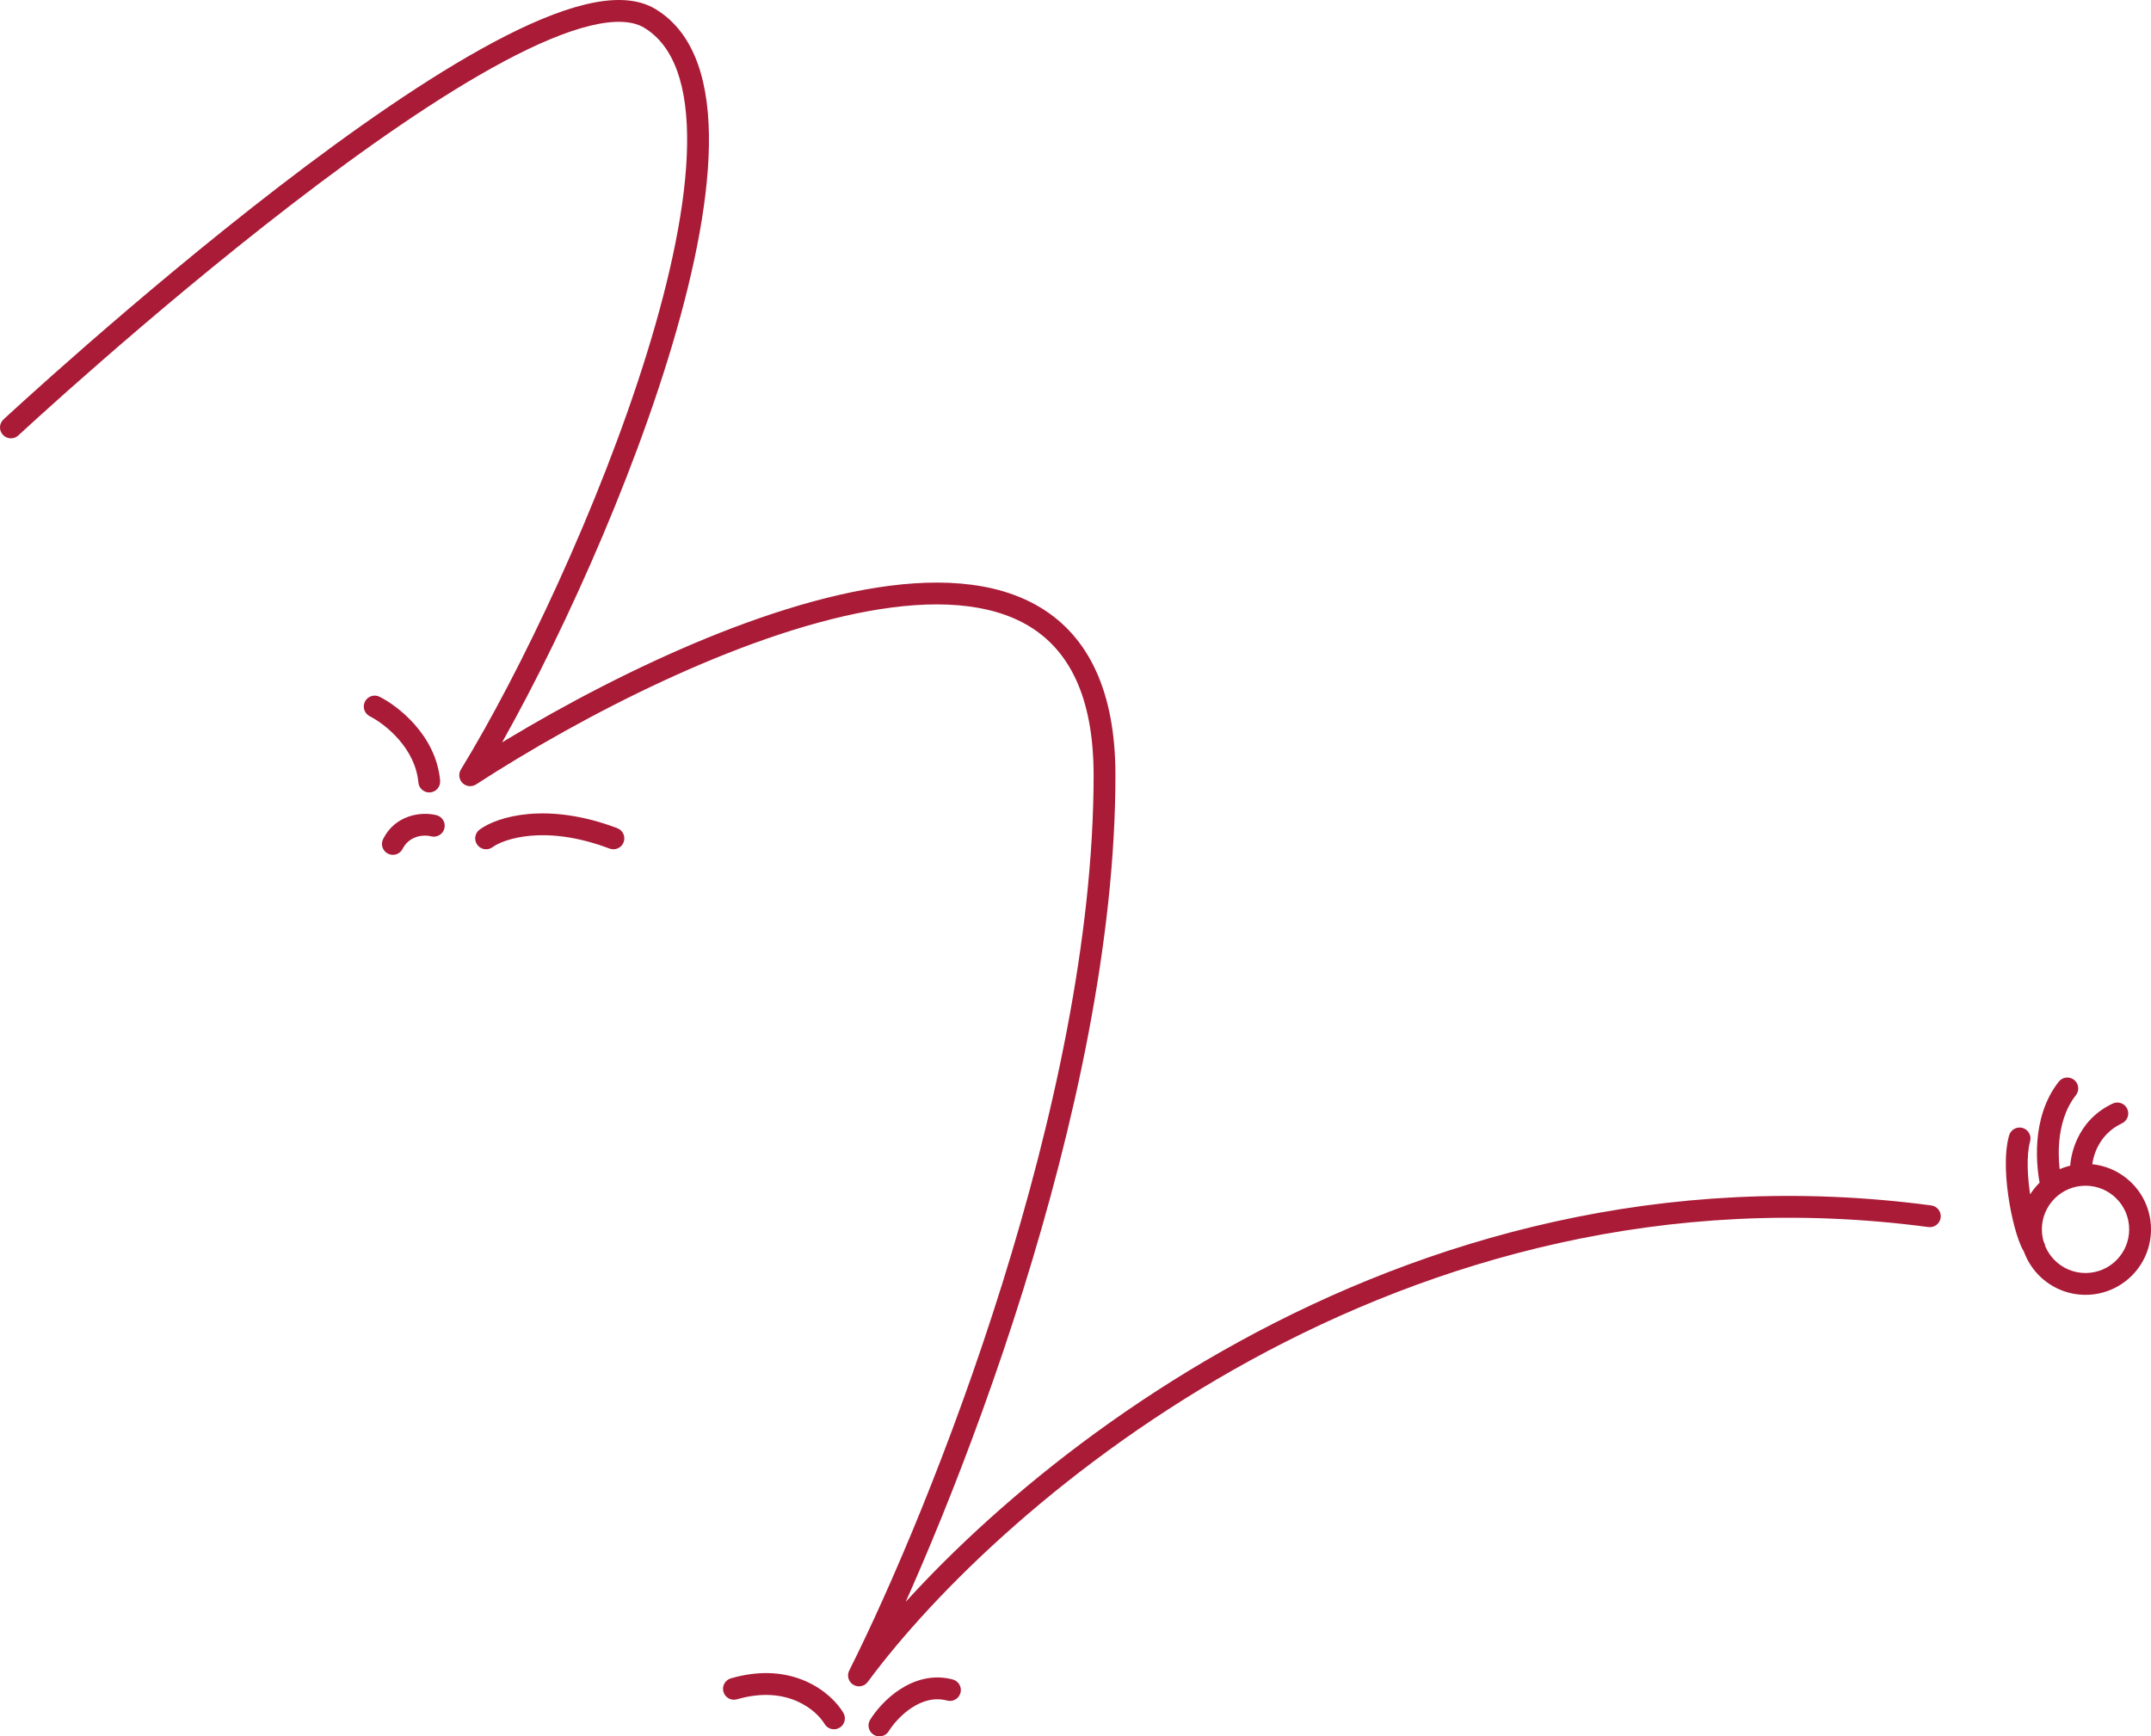<?xml version="1.0" encoding="UTF-8"?> <svg xmlns="http://www.w3.org/2000/svg" viewBox="0 0 394.196 318.266" fill="none"><path d="M379.366 215.027C379.428 216.13 380.371 216.975 381.473 216.913C382.578 216.852 383.42 215.908 383.36 214.805L379.366 215.027ZM388.882 205.893C389.882 205.423 390.309 204.231 389.839 203.232C389.369 202.232 388.177 201.803 387.177 202.273L388.882 205.893ZM373.994 217.85C374.234 218.929 375.301 219.609 376.381 219.369C377.459 219.129 378.138 218.061 377.899 216.983L373.994 217.85ZM380.436 200.735C381.118 199.867 380.968 198.61 380.098 197.927C379.231 197.245 377.973 197.396 377.291 198.264L380.436 200.735ZM371.314 229.968C372.034 230.807 373.297 230.904 374.134 230.185C374.974 229.466 375.071 228.204 374.351 227.365L371.314 229.968ZM372.039 209.202C372.337 208.138 371.712 207.035 370.647 206.74C369.585 206.444 368.482 207.067 368.185 208.131L372.039 209.202ZM151.111 315.984C151.673 316.934 152.9 317.249 153.851 316.687C154.802 316.127 155.117 314.9 154.555 313.95L151.111 315.984ZM133.942 307.628C132.882 307.936 132.271 309.045 132.579 310.108C132.887 311.168 133.997 311.778 135.058 311.47L133.942 307.628ZM0.638 76.881C-0.171 77.633 -0.217 78.898 0.535 79.707C1.287 80.516 2.553 80.562 3.362 79.81L0.638 76.881ZM119.083 3.371L118.05 5.083V5.083L119.083 3.371ZM86.167 142.095L84.461 141.051C83.973 141.848 84.102 142.876 84.771 143.528C85.44 144.18 86.471 144.282 87.255 143.773L86.167 142.095ZM157.417 307.096L155.63 306.198C155.163 307.126 155.485 308.255 156.37 308.8C157.255 309.343 158.408 309.118 159.025 308.283L157.417 307.096ZM353.402 224.911C354.497 225.057 355.504 224.287 355.649 223.193C355.794 222.098 355.027 221.092 353.932 220.946L353.402 224.911ZM87.897 152.057C87.008 152.712 86.818 153.964 87.473 154.853C88.128 155.743 89.38 155.932 90.27 155.277L87.897 152.057ZM111.709 155.537C112.742 155.928 113.896 155.408 114.287 154.374C114.678 153.341 114.157 152.187 113.124 151.796L111.709 155.537ZM69.561 127.711C68.573 127.217 67.372 127.618 66.878 128.605C66.384 129.593 66.784 130.795 67.772 131.289L69.561 127.711ZM76.675 143.431C76.775 144.531 77.748 145.342 78.848 145.242C79.948 145.142 80.758 144.169 80.658 143.069L76.675 143.431ZM79.015 153.295C80.086 153.562 81.172 152.911 81.44 151.839C81.708 150.768 81.057 149.682 79.985 149.414L79.015 153.295ZM70.211 153.793C69.717 154.781 70.117 155.982 71.106 156.476C72.093 156.97 73.295 156.57 73.789 155.582L70.211 153.793ZM159.466 315.215C158.885 316.154 159.176 317.387 160.115 317.967C161.055 318.547 162.287 318.257 162.868 317.317L159.466 315.215ZM173.578 311.7C174.646 311.982 175.74 311.345 176.022 310.278C176.304 309.21 175.667 308.116 174.599 307.833L173.578 311.7ZM392.197 225.333H390.197C390.197 229.751 386.615 233.333 382.195 233.333V235.333V237.333C388.825 237.333 394.196 231.961 394.196 225.333H392.197ZM382.195 235.333V233.333C377.779 233.333 374.197 229.751 374.197 225.333H372.197H370.197C370.197 231.961 375.569 237.333 382.195 237.333V235.333ZM372.197 225.333H374.197C374.197 220.915 377.779 217.333 382.195 217.333V215.333V213.333C375.569 213.333 370.197 218.706 370.197 225.333H372.197ZM382.195 215.333V217.333C386.615 217.333 390.197 220.915 390.197 225.333H392.197H394.196C394.196 218.706 388.825 213.333 382.195 213.333V215.333ZM381.363 214.916L383.36 214.805C383.248 212.79 384.21 208.091 388.882 205.893L388.03 204.083L387.177 202.273C380.516 205.409 379.201 212.043 379.366 215.027L381.363 214.916ZM375.946 217.417L377.899 216.983C377.514 215.25 377.126 212.434 377.366 209.398C377.609 206.356 378.468 203.24 380.436 200.735L378.863 199.5L377.291 198.264C374.674 201.593 373.659 205.56 373.379 209.081C373.099 212.607 373.547 215.833 373.994 217.85L375.946 217.417ZM372.834 228.667L374.351 227.365C374.361 227.375 374.324 227.333 374.252 227.204C374.182 227.081 374.097 226.913 374.002 226.694C373.809 226.255 373.599 225.676 373.382 224.974C372.947 223.573 372.522 221.783 372.194 219.853C371.524 215.901 371.332 211.755 372.039 209.202L370.112 208.667L368.185 208.131C367.227 211.578 367.562 216.46 368.252 220.522C368.605 222.599 369.067 224.562 369.56 226.156C369.807 226.952 370.067 227.68 370.337 228.296C370.59 228.874 370.909 229.495 371.314 229.968L372.834 228.667ZM152.833 314.967L154.555 313.95C152.349 310.215 145.269 304.341 133.942 307.628L134.5 309.55L135.058 311.47C144.398 308.758 149.706 313.605 151.111 315.984L152.833 314.967ZM2 78.345C3.362 79.81 3.362 79.81 3.362 79.81C3.363 79.809 3.364 79.808 3.365 79.807C3.368 79.804 3.372 79.8 3.378 79.795C3.389 79.785 3.406 79.769 3.428 79.748C3.473 79.707 3.541 79.644 3.63 79.562C3.809 79.396 4.076 79.151 4.425 78.831C5.123 78.19 6.15 77.251 7.467 76.06C10.1 73.678 13.888 70.289 18.504 66.263C27.737 58.208 40.269 47.615 53.48 37.443C66.708 27.259 80.55 17.551 92.414 11.225C98.352 8.059 103.705 5.79 108.182 4.708C112.723 3.611 115.972 3.828 118.05 5.083L119.083 3.371L120.117 1.659C116.674 -0.42 112.123 -0.359 107.242 0.82C102.297 2.016 96.605 4.458 90.532 7.696C78.372 14.178 64.323 24.047 51.04 34.273C37.742 44.512 25.143 55.162 15.874 63.248C11.238 67.293 7.432 70.698 4.784 73.094C3.459 74.291 2.424 75.237 1.72 75.883C1.368 76.207 1.098 76.455 0.916 76.623C0.825 76.708 0.756 76.772 0.709 76.815C0.686 76.836 0.669 76.852 0.657 76.864C0.651 76.869 0.646 76.873 0.643 76.876C0.642 76.878 0.64 76.879 0.64 76.879C0.639 76.88 0.638 76.881 2 78.345ZM119.083 3.371L118.05 5.083C123.554 8.406 126.095 15.812 125.918 26.637C125.744 37.334 122.914 50.658 118.556 64.737C109.848 92.872 95.212 123.491 84.461 141.051L86.167 142.095L87.872 143.139C98.789 125.309 113.566 94.387 122.377 65.92C126.779 51.696 129.735 37.953 129.918 26.702C130.099 15.58 127.568 6.158 120.117 1.659L119.083 3.371ZM86.167 142.095L87.255 143.773C106.555 131.253 135.352 116.339 159.18 112.011C171.122 109.842 181.419 110.406 188.662 114.815C195.743 119.126 200.417 127.448 200.417 142.095H202.417H204.417C204.417 126.576 199.403 116.672 190.742 111.399C182.243 106.224 170.742 105.845 158.465 108.076C133.857 112.546 104.529 127.799 85.078 140.418L86.167 142.095ZM202.417 142.095H200.417C200.417 171.972 192.981 205.536 183.633 235.425C174.291 265.296 163.081 291.363 155.63 306.198L157.417 307.096L159.204 307.993C166.752 292.968 178.043 266.699 187.45 236.62C196.852 206.557 204.417 172.552 204.417 142.095H202.417ZM157.417 307.096L159.025 308.283C183.513 275.128 256.738 212.045 353.402 224.911L353.667 222.929L353.932 220.946C255.263 207.813 180.764 272.118 155.808 305.908L157.417 307.096ZM89.083 153.667L90.27 155.277C92.243 153.823 99.859 151.053 111.709 155.537L112.417 153.667L113.124 151.796C100.308 146.947 91.201 149.622 87.897 152.057L89.083 153.667ZM68.667 129.5L67.772 131.289C69.079 131.942 71.201 133.389 73.056 135.513C74.903 137.628 76.39 140.301 76.675 143.431L78.667 143.25L80.658 143.069C80.276 138.865 78.292 135.428 76.069 132.882C73.854 130.347 71.31 128.585 69.561 127.711L68.667 129.5ZM79.5 151.354L79.985 149.414C77.184 148.714 72.433 149.35 70.211 153.793L72 154.687L73.789 155.582C74.901 153.358 77.371 152.884 79.015 153.295L79.5 151.354ZM161.167 316.264L162.868 317.317C163.62 316.102 165.126 314.302 167.086 313.017C169.025 311.748 171.232 311.08 173.578 311.7L174.089 309.768L174.599 307.833C170.822 306.836 167.446 307.998 164.894 309.673C162.363 311.33 160.47 313.59 159.466 315.215L161.167 316.264Z" fill="#AA1B37"></path></svg> 